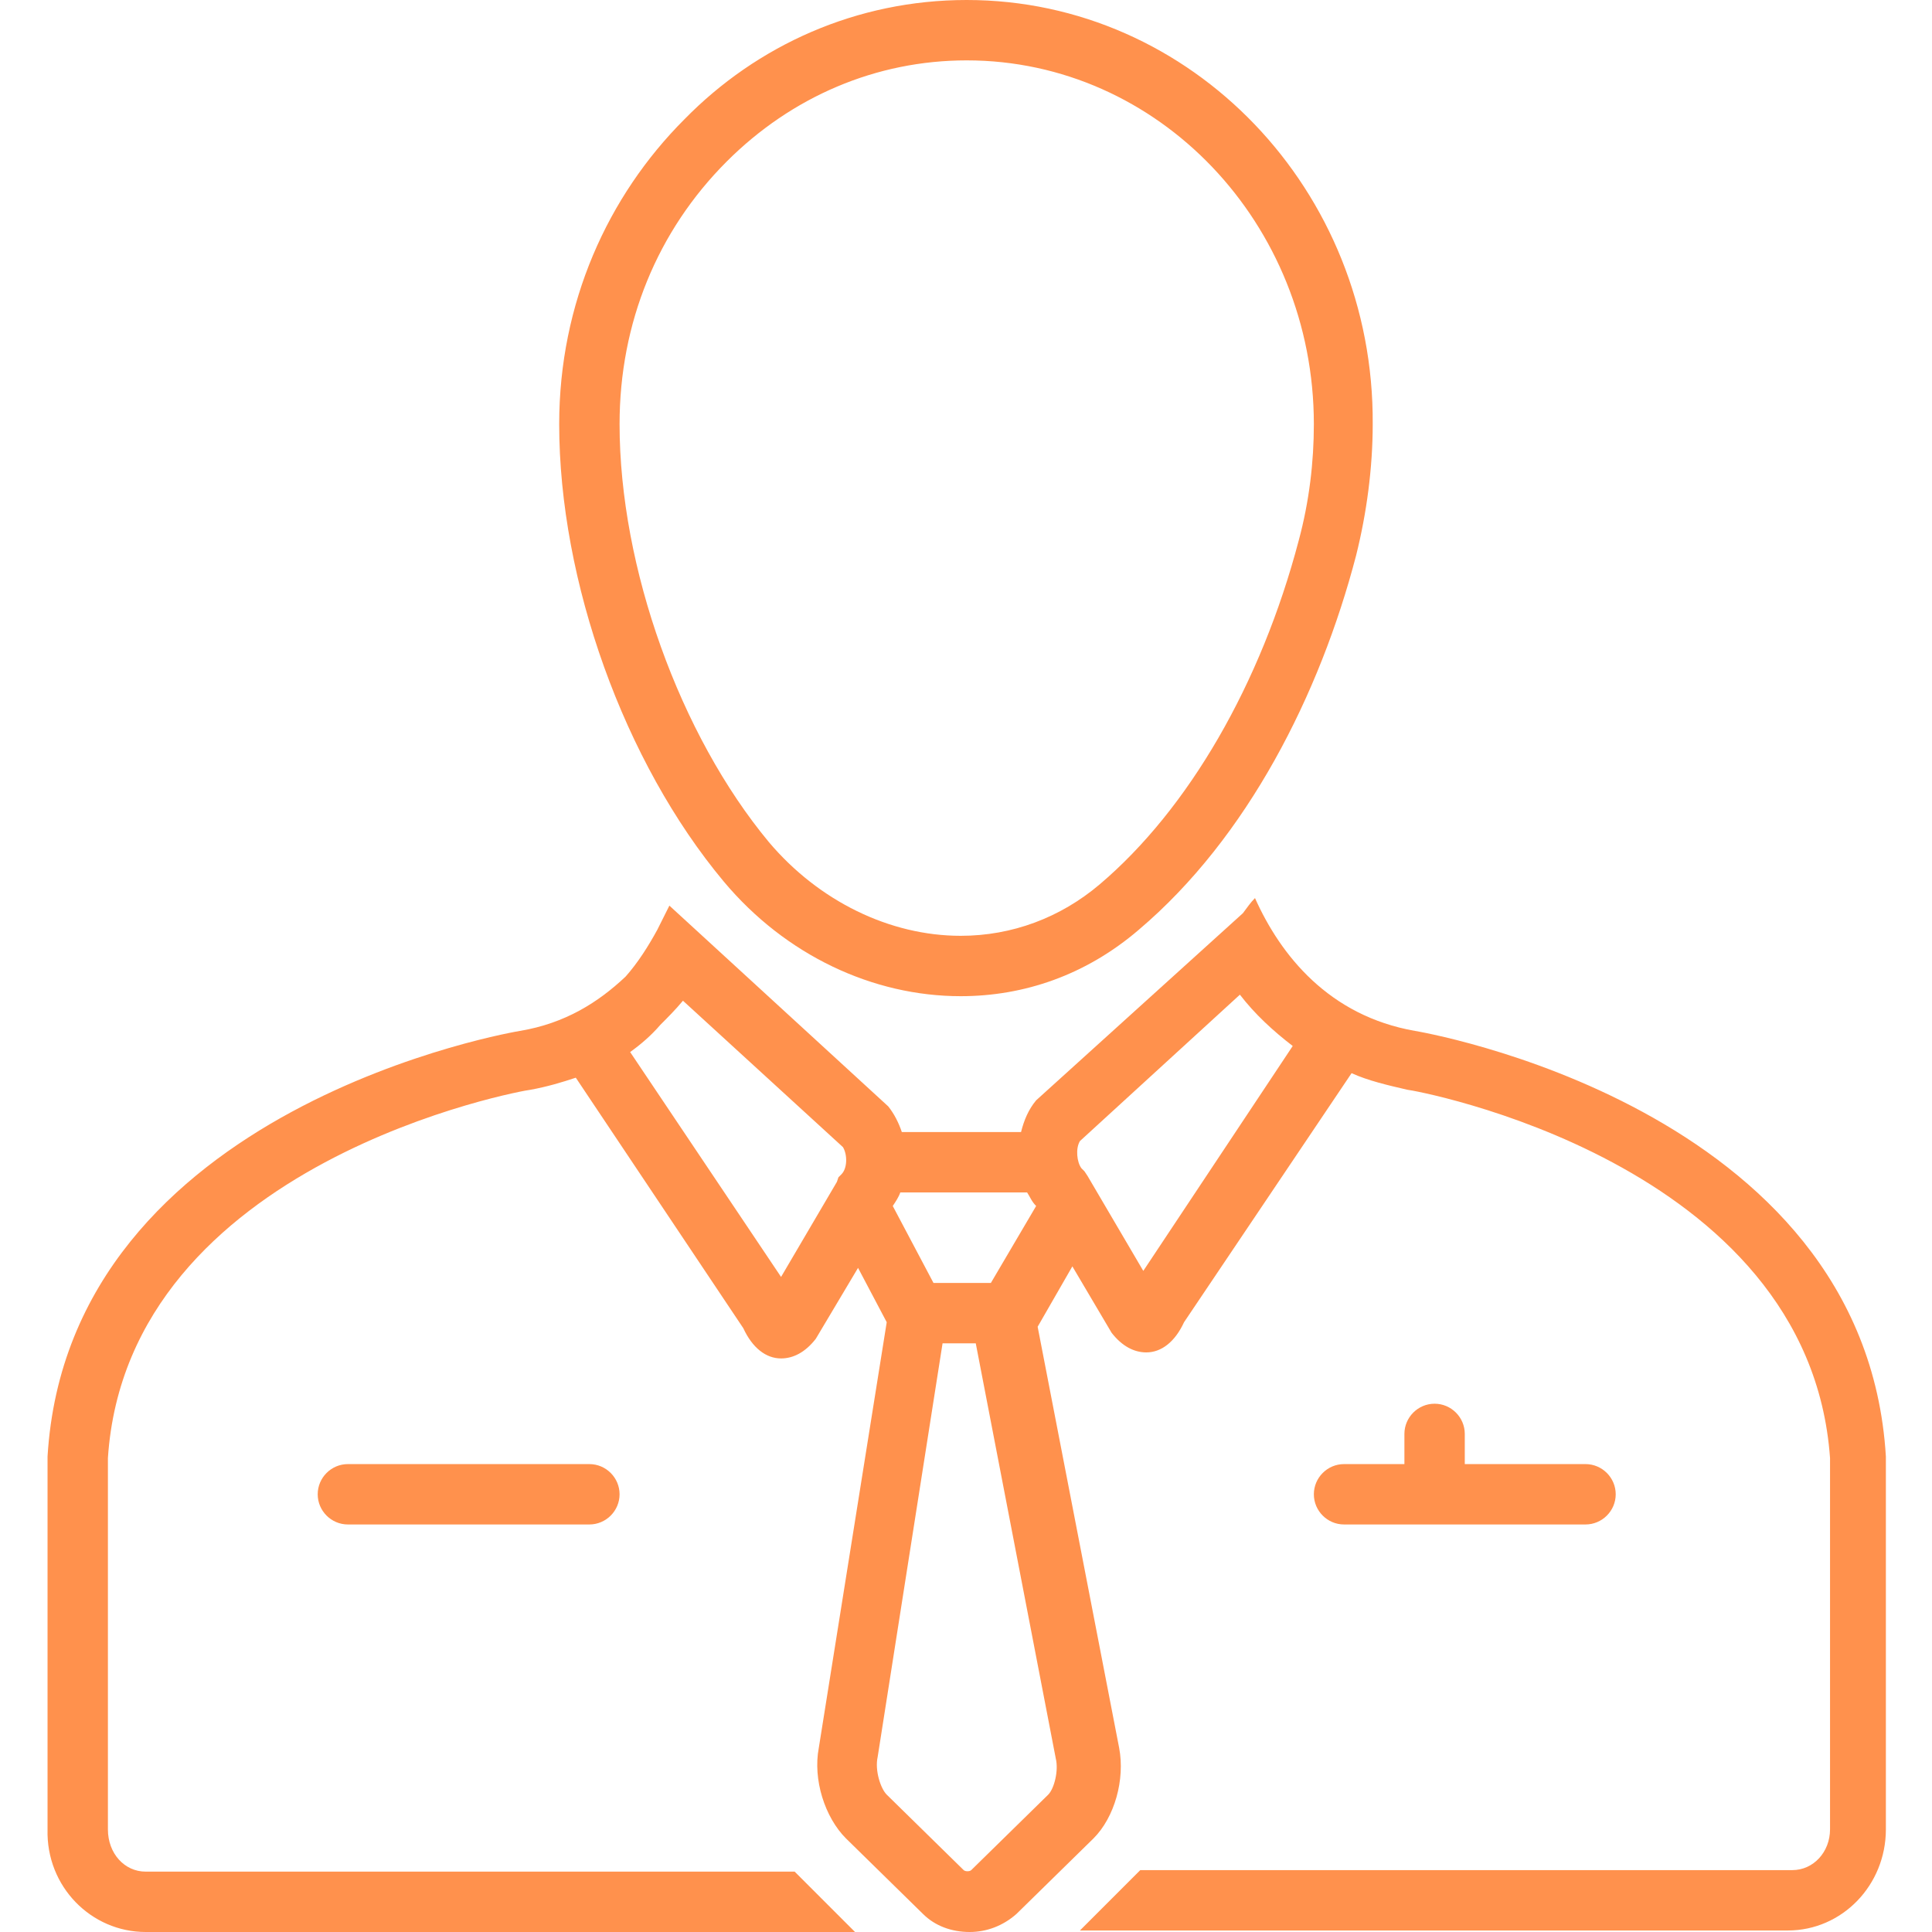 <svg xmlns="http://www.w3.org/2000/svg" xmlns:xlink="http://www.w3.org/1999/xlink" width="1080" viewBox="0 0 810 810" height="1080" preserveAspectRatio="xMidYMid meet"><path fill="#ff914d" d="M 601.461 588.516 C 594.5 588.516 588.805 594.211 588.805 601.172 L 588.805 613.828 L 563.492 613.828 C 556.531 613.828 550.84 619.523 550.84 626.484 C 550.84 633.445 556.531 639.141 563.492 639.141 L 664.738 639.141 C 671.699 639.141 677.395 633.445 677.395 626.484 C 677.395 619.523 671.699 613.828 664.738 613.828 L 614.117 613.828 L 614.117 601.172 C 614.117 594.211 608.422 588.516 601.461 588.516 Z M 601.461 588.516 " fill-opacity="1" fill-rule="nonzero"></path><path fill="#ff914d" d="M 145.855 613.828 C 138.895 613.828 133.199 619.523 133.199 626.484 C 133.199 633.445 138.895 639.141 145.855 639.141 L 247.102 639.141 C 254.062 639.141 259.758 633.445 259.758 626.484 C 259.758 619.523 254.062 613.828 247.102 613.828 Z M 145.855 613.828 " fill-opacity="1" fill-rule="nonzero"></path><path fill="#ff914d" d="M 402.766 417.656 C 429.344 417.656 455.289 408.797 477.434 389.812 C 522.996 351.211 553.367 291.094 568.555 232.875 C 572.984 215.156 575.516 196.172 575.516 177.82 C 576.148 79.734 499.582 0 405.297 0 C 359.105 0 317.34 18.984 286.969 49.992 C 254.695 82.266 234.445 127.195 234.445 177.82 C 234.445 243.633 261.656 319.57 303.418 369.562 C 329.363 400.57 366.066 417.656 402.766 417.656 Z M 304.684 67.711 C 331.895 40.5 367.332 25.312 405.297 25.312 C 485.66 25.312 550.84 93.656 550.84 177.82 C 550.84 193.641 548.941 210.094 544.512 226.547 C 528.691 286.664 498.316 339.188 460.984 370.828 C 444.531 384.75 424.281 392.344 402.766 392.344 C 373.027 392.344 343.285 377.789 322.402 353.109 C 285.07 308.18 259.758 237.938 259.758 177.82 C 259.758 135.422 275.578 96.82 304.684 67.711 Z M 304.684 67.711 " fill-opacity="1" fill-rule="nonzero"></path><path fill="#ff914d" d="M 593.234 432.211 C 557.164 425.883 536.918 400.57 526.16 376.523 C 524.262 378.422 522.996 380.32 521.098 382.852 L 434.406 461.32 C 431.242 465.117 429.344 469.547 428.078 474.609 L 378.09 474.609 C 376.824 470.812 374.926 467.016 372.395 463.852 L 280.641 379.688 L 275.578 389.812 C 271.781 396.773 267.352 403.734 262.289 409.43 C 250.898 420.188 236.977 429.047 217.992 432.211 C 217.992 432.211 28.793 463.219 19.934 610.664 C 19.934 610.664 19.934 695.461 19.934 766.969 C 19.301 791.016 38.281 810 61.062 810 L 358.473 810 C 358.473 810 334.426 785.953 333.16 784.688 L 61.062 784.688 C 52.203 784.688 45.242 777.094 45.242 766.969 C 45.242 699.891 45.242 620.156 45.242 611.297 C 53.469 486.633 220.523 456.891 222.422 456.891 C 229.383 455.625 235.711 453.727 241.406 451.828 L 311.645 556.875 C 315.441 565.102 321.137 569.531 327.465 569.531 C 332.527 569.531 337.59 567 342.02 561.305 L 359.738 531.562 L 371.762 554.344 L 343.285 732.797 C 340.754 746.086 345.816 761.906 354.676 770.766 L 386.945 802.406 C 392.008 807.469 398.969 810 406.562 810 C 413.523 810 420.484 807.469 426.18 802.406 L 458.453 770.766 C 467.309 761.906 471.738 746.086 469.207 732.797 L 435.039 556.242 L 449.594 530.93 L 466.043 558.773 C 470.473 564.469 475.535 567 480.598 567 C 486.926 567 492.621 562.57 496.418 554.344 L 566.656 449.93 C 573.617 453.094 581.844 454.992 590.07 456.891 C 591.969 456.891 758.391 486.633 767.25 611.297 C 767.25 620.156 767.25 700.523 767.25 766.969 C 767.25 776.461 760.289 784.055 751.43 784.055 L 478.066 784.055 C 476.801 785.32 452.758 809.367 452.758 809.367 L 749.531 809.367 C 772.312 809.367 790.664 790.383 790.664 766.969 C 790.664 696.727 790.664 610.664 790.664 610.664 C 781.805 463.219 593.234 432.211 593.234 432.211 Z M 391.375 537.891 L 374.293 505.617 C 375.559 503.719 376.824 501.82 377.457 499.922 L 430.609 499.922 C 431.875 501.82 432.508 503.719 434.406 505.617 L 415.422 537.891 Z M 350.879 495.492 L 327.465 535.359 L 264.188 441.07 C 268.617 437.906 273.047 434.109 276.844 429.68 C 280.008 426.516 283.172 423.352 286.336 419.555 L 353.41 480.938 C 355.309 484.102 355.309 489.797 352.777 492.328 L 351.512 493.594 Z M 439.469 752.414 L 407.195 784.055 C 406.562 784.688 404.664 784.688 404.031 784.055 L 371.762 752.414 C 369.23 749.883 366.699 742.289 367.965 736.594 L 395.172 563.203 L 409.094 563.203 L 442.633 737.227 C 443.898 742.289 442 749.883 439.469 752.414 Z M 479.332 532.828 L 455.922 492.961 L 454.656 491.062 L 453.391 489.797 C 451.492 487.266 450.859 481.57 452.758 478.406 L 519.832 417.023 C 526.16 425.25 533.754 432.211 541.98 438.539 Z M 479.332 532.828 " fill-opacity="1" fill-rule="nonzero"></path></svg>